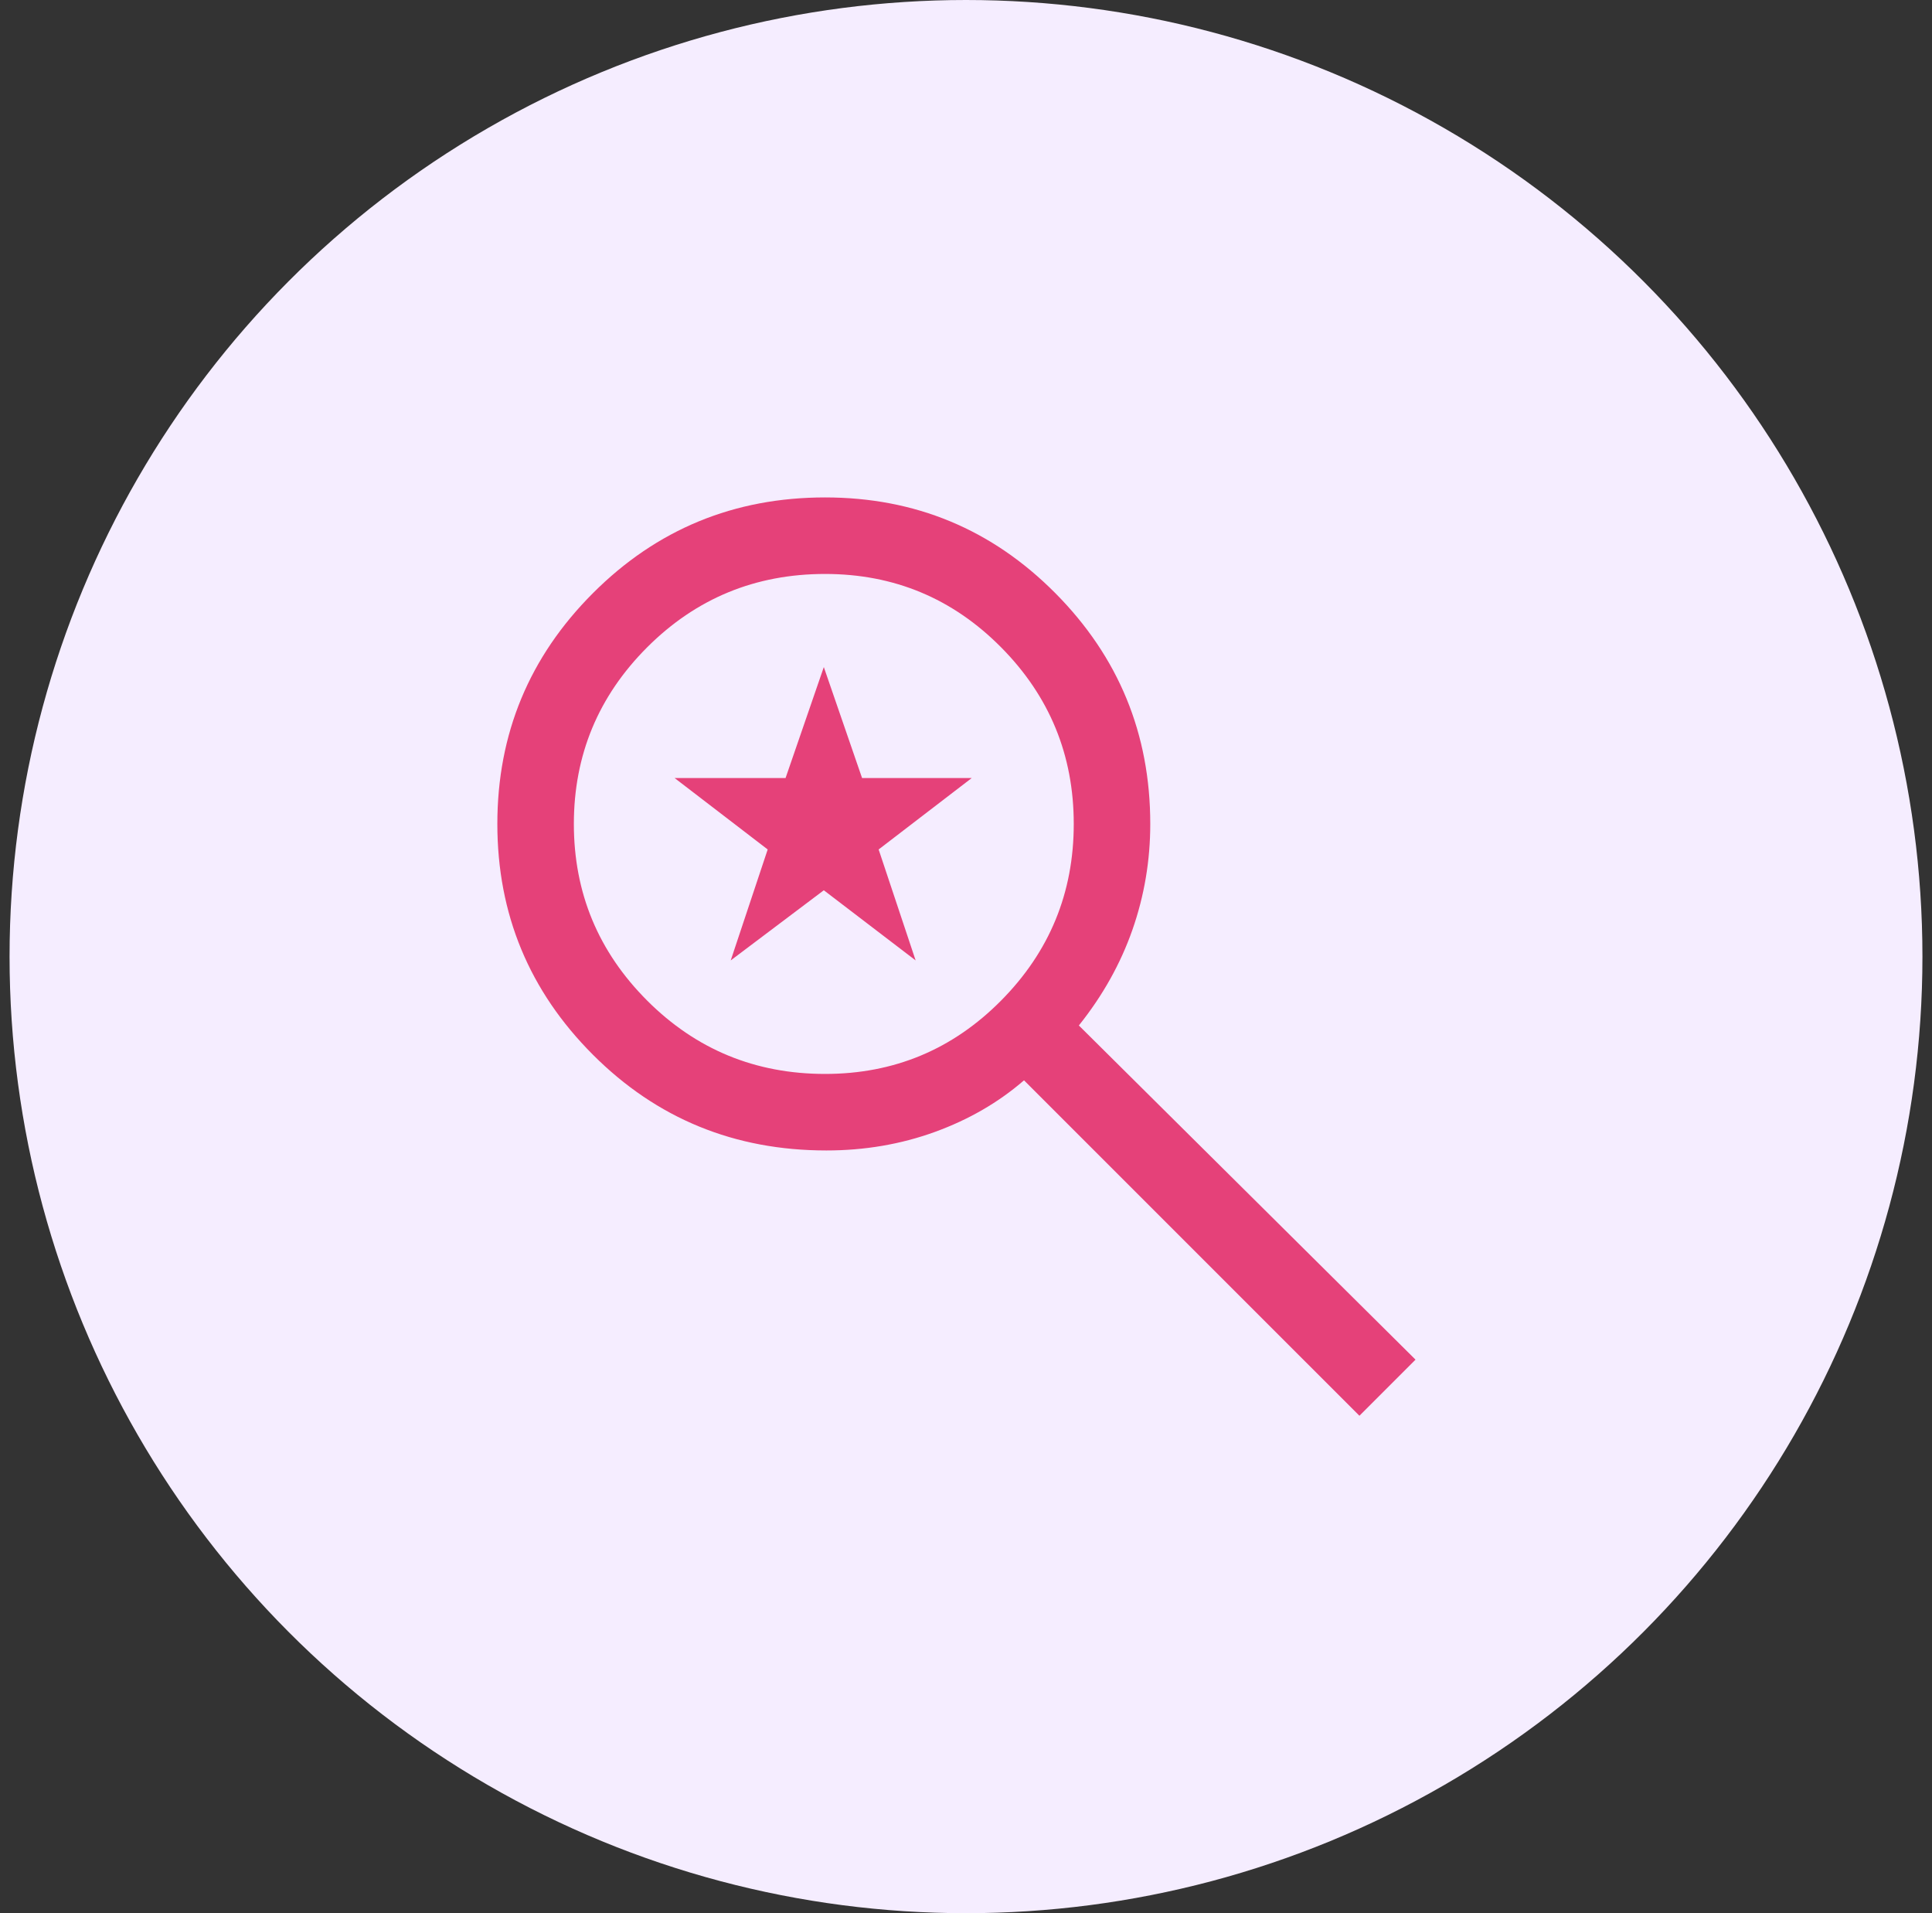 <svg width="101" height="100" viewBox="0 0 101 100" fill="none" xmlns="http://www.w3.org/2000/svg">
<rect x="0" y="0" width="101" height="100" fill="#333333" stroke="none"/>
<circle cx="50.5" cy="50" r="50" fill="#F5EDFF"/>
<path d="M71.067 74L53.533 56.467C52.2 57.622 50.644 58.522 48.867 59.167C47.089 59.811 45.2 60.133 43.2 60.133C38.4 60.133 34.333 58.467 31 55.133C27.667 51.8 26 47.778 26 43.067C26 38.356 27.667 34.333 31 31C34.333 27.667 38.378 26 43.133 26C47.844 26 51.856 27.667 55.167 31C58.478 34.333 60.133 38.356 60.133 43.067C60.133 44.978 59.822 46.822 59.2 48.6C58.578 50.378 57.644 52.044 56.4 53.6L74 71.067L71.067 74ZM43.133 56.133C46.733 56.133 49.8 54.856 52.333 52.3C54.867 49.744 56.133 46.667 56.133 43.067C56.133 39.467 54.867 36.389 52.333 33.833C49.8 31.278 46.733 30 43.133 30C39.489 30 36.389 31.278 33.833 33.833C31.278 36.389 30 39.467 30 43.067C30 46.667 31.278 49.744 33.833 52.3C36.389 54.856 39.489 56.133 43.133 56.133ZM38.2 50.2L40.133 44.4L35.267 40.667H41.067L43.067 34.867L45.067 40.667H50.8L45.933 44.4L47.867 50.2L43.067 46.533L38.2 50.2Z" fill="#E54179"/>
</svg>
